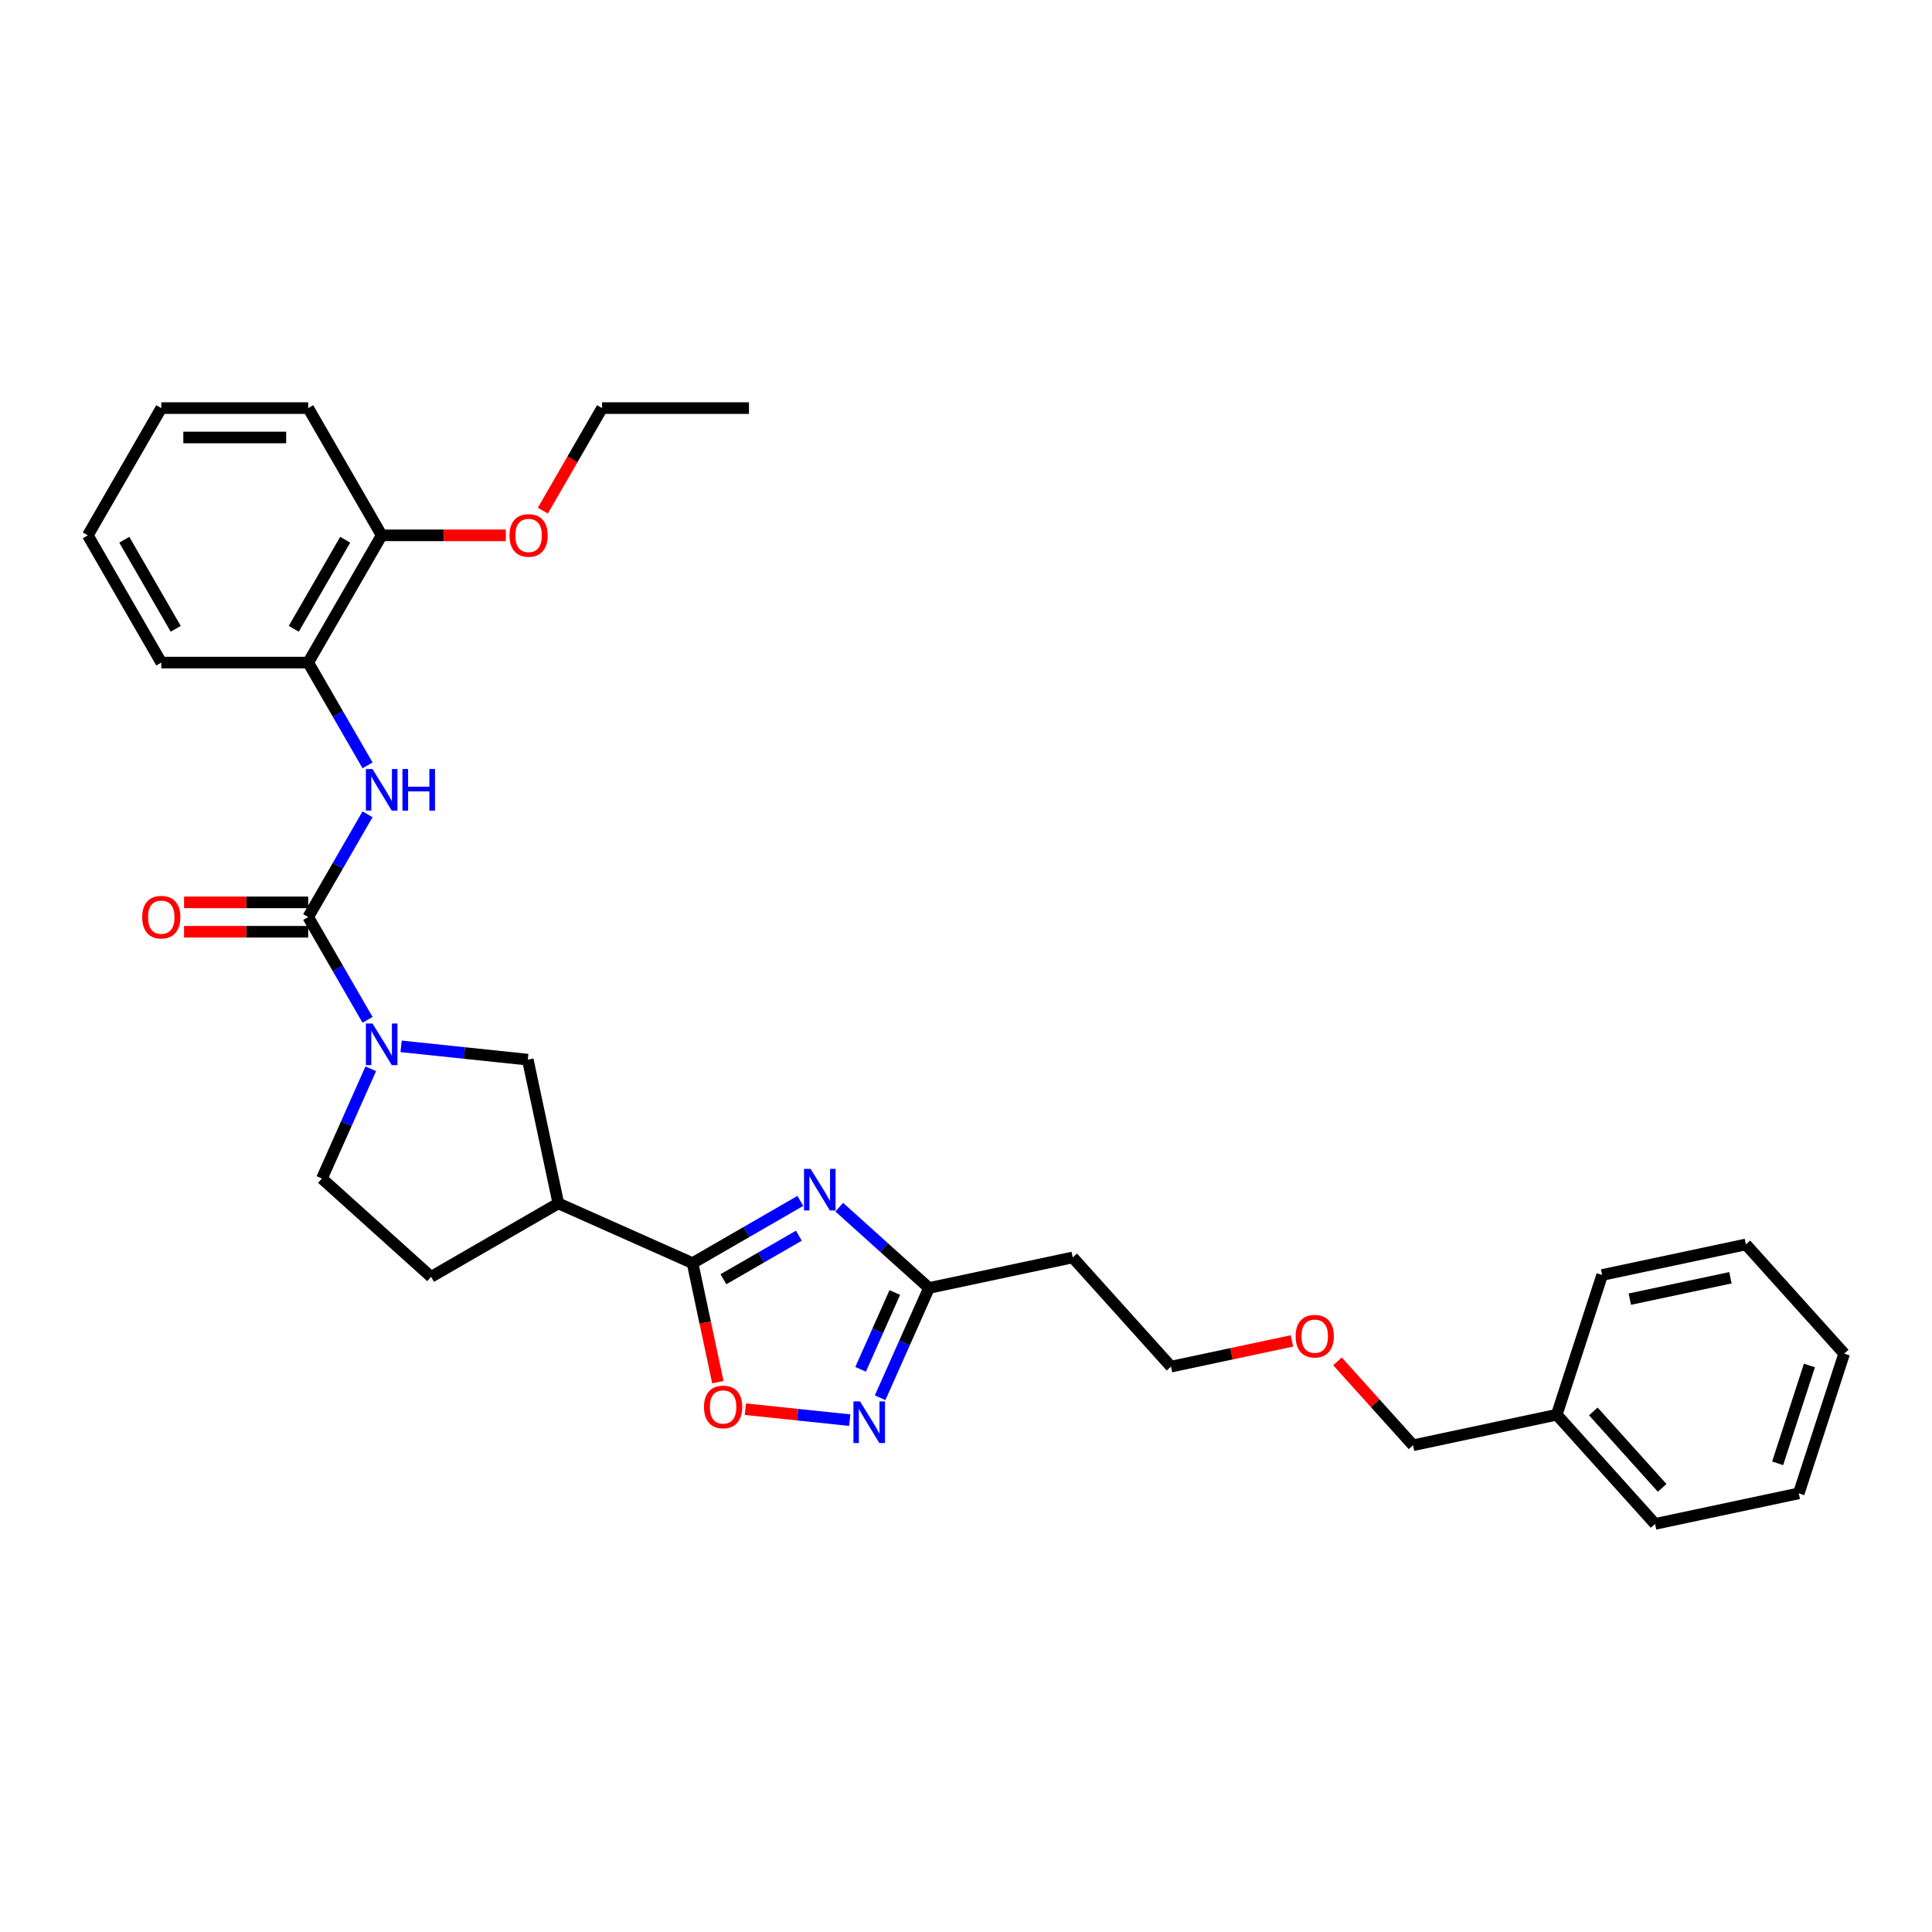 <?xml version='1.0' encoding='iso-8859-1'?>
<svg version='1.1' baseProfile='full'
              xmlns='http://www.w3.org/2000/svg'
                      xmlns:rdkit='http://www.rdkit.org/xml'
                      xmlns:xlink='http://www.w3.org/1999/xlink'
                  xml:space='preserve'
width='1000px' height='1000px' viewBox='0 0 1000 1000'>
<!-- END OF HEADER -->
<rect style='opacity:1.0;fill:#FFFFFF;stroke:none' width='1000' height='1000' x='0' y='0'> </rect>
<path class='bond-0' d='M 414.258,621.585 L 386.363,637.691' style='fill:none;fill-rule:evenodd;stroke:#0000FF;stroke-width:6px;stroke-linecap:butt;stroke-linejoin:miter;stroke-opacity:1' />
<path class='bond-0' d='M 386.363,637.691 L 358.467,653.796' style='fill:none;fill-rule:evenodd;stroke:#000000;stroke-width:6px;stroke-linecap:butt;stroke-linejoin:miter;stroke-opacity:1' />
<path class='bond-0' d='M 413.494,639.589 L 393.967,650.863' style='fill:none;fill-rule:evenodd;stroke:#0000FF;stroke-width:6px;stroke-linecap:butt;stroke-linejoin:miter;stroke-opacity:1' />
<path class='bond-0' d='M 393.967,650.863 L 374.441,662.137' style='fill:none;fill-rule:evenodd;stroke:#000000;stroke-width:6px;stroke-linecap:butt;stroke-linejoin:miter;stroke-opacity:1' />
<path class='bond-5' d='M 434.396,624.838 L 457.619,645.748' style='fill:none;fill-rule:evenodd;stroke:#0000FF;stroke-width:6px;stroke-linecap:butt;stroke-linejoin:miter;stroke-opacity:1' />
<path class='bond-5' d='M 457.619,645.748 L 480.842,666.658' style='fill:none;fill-rule:evenodd;stroke:#000000;stroke-width:6px;stroke-linecap:butt;stroke-linejoin:miter;stroke-opacity:1' />
<path class='bond-3' d='M 358.467,653.796 L 288.994,622.865' style='fill:none;fill-rule:evenodd;stroke:#000000;stroke-width:6px;stroke-linecap:butt;stroke-linejoin:miter;stroke-opacity:1' />
<path class='bond-6' d='M 358.467,653.796 L 365.013,684.594' style='fill:none;fill-rule:evenodd;stroke:#000000;stroke-width:6px;stroke-linecap:butt;stroke-linejoin:miter;stroke-opacity:1' />
<path class='bond-6' d='M 365.013,684.594 L 371.56,715.391' style='fill:none;fill-rule:evenodd;stroke:#FF0000;stroke-width:6px;stroke-linecap:butt;stroke-linejoin:miter;stroke-opacity:1' />
<path class='bond-1' d='M 159.527,474.67 L 174.881,501.265' style='fill:none;fill-rule:evenodd;stroke:#000000;stroke-width:6px;stroke-linecap:butt;stroke-linejoin:miter;stroke-opacity:1' />
<path class='bond-1' d='M 174.881,501.265 L 190.236,527.86' style='fill:none;fill-rule:evenodd;stroke:#0000FF;stroke-width:6px;stroke-linecap:butt;stroke-linejoin:miter;stroke-opacity:1' />
<path class='bond-7' d='M 159.527,474.67 L 174.881,448.075' style='fill:none;fill-rule:evenodd;stroke:#000000;stroke-width:6px;stroke-linecap:butt;stroke-linejoin:miter;stroke-opacity:1' />
<path class='bond-7' d='M 174.881,448.075 L 190.236,421.48' style='fill:none;fill-rule:evenodd;stroke:#0000FF;stroke-width:6px;stroke-linecap:butt;stroke-linejoin:miter;stroke-opacity:1' />
<path class='bond-11' d='M 159.527,467.065 L 127.396,467.065' style='fill:none;fill-rule:evenodd;stroke:#000000;stroke-width:6px;stroke-linecap:butt;stroke-linejoin:miter;stroke-opacity:1' />
<path class='bond-11' d='M 127.396,467.065 L 95.266,467.065' style='fill:none;fill-rule:evenodd;stroke:#FF0000;stroke-width:6px;stroke-linecap:butt;stroke-linejoin:miter;stroke-opacity:1' />
<path class='bond-11' d='M 159.527,482.274 L 127.396,482.274' style='fill:none;fill-rule:evenodd;stroke:#000000;stroke-width:6px;stroke-linecap:butt;stroke-linejoin:miter;stroke-opacity:1' />
<path class='bond-11' d='M 127.396,482.274 L 95.266,482.274' style='fill:none;fill-rule:evenodd;stroke:#FF0000;stroke-width:6px;stroke-linecap:butt;stroke-linejoin:miter;stroke-opacity:1' />
<path class='bond-2' d='M 207.62,541.588 L 240.401,545.033' style='fill:none;fill-rule:evenodd;stroke:#0000FF;stroke-width:6px;stroke-linecap:butt;stroke-linejoin:miter;stroke-opacity:1' />
<path class='bond-2' d='M 240.401,545.033 L 273.182,548.478' style='fill:none;fill-rule:evenodd;stroke:#000000;stroke-width:6px;stroke-linecap:butt;stroke-linejoin:miter;stroke-opacity:1' />
<path class='bond-32' d='M 191.91,553.199 L 179.265,581.601' style='fill:none;fill-rule:evenodd;stroke:#0000FF;stroke-width:6px;stroke-linecap:butt;stroke-linejoin:miter;stroke-opacity:1' />
<path class='bond-32' d='M 179.265,581.601 L 166.619,610.003' style='fill:none;fill-rule:evenodd;stroke:#000000;stroke-width:6px;stroke-linecap:butt;stroke-linejoin:miter;stroke-opacity:1' />
<path class='bond-8' d='M 288.994,622.865 L 273.182,548.478' style='fill:none;fill-rule:evenodd;stroke:#000000;stroke-width:6px;stroke-linecap:butt;stroke-linejoin:miter;stroke-opacity:1' />
<path class='bond-12' d='M 288.994,622.865 L 223.134,660.889' style='fill:none;fill-rule:evenodd;stroke:#000000;stroke-width:6px;stroke-linecap:butt;stroke-linejoin:miter;stroke-opacity:1' />
<path class='bond-4' d='M 455.551,723.462 L 468.196,695.06' style='fill:none;fill-rule:evenodd;stroke:#0000FF;stroke-width:6px;stroke-linecap:butt;stroke-linejoin:miter;stroke-opacity:1' />
<path class='bond-4' d='M 468.196,695.06 L 480.842,666.658' style='fill:none;fill-rule:evenodd;stroke:#000000;stroke-width:6px;stroke-linecap:butt;stroke-linejoin:miter;stroke-opacity:1' />
<path class='bond-4' d='M 445.45,708.755 L 454.302,688.874' style='fill:none;fill-rule:evenodd;stroke:#0000FF;stroke-width:6px;stroke-linecap:butt;stroke-linejoin:miter;stroke-opacity:1' />
<path class='bond-4' d='M 454.302,688.874 L 463.153,668.993' style='fill:none;fill-rule:evenodd;stroke:#000000;stroke-width:6px;stroke-linecap:butt;stroke-linejoin:miter;stroke-opacity:1' />
<path class='bond-31' d='M 439.841,735.074 L 412.827,732.234' style='fill:none;fill-rule:evenodd;stroke:#0000FF;stroke-width:6px;stroke-linecap:butt;stroke-linejoin:miter;stroke-opacity:1' />
<path class='bond-31' d='M 412.827,732.234 L 385.813,729.395' style='fill:none;fill-rule:evenodd;stroke:#FF0000;stroke-width:6px;stroke-linecap:butt;stroke-linejoin:miter;stroke-opacity:1' />
<path class='bond-13' d='M 480.842,666.658 L 555.228,650.847' style='fill:none;fill-rule:evenodd;stroke:#000000;stroke-width:6px;stroke-linecap:butt;stroke-linejoin:miter;stroke-opacity:1' />
<path class='bond-9' d='M 190.236,396.14 L 174.881,369.545' style='fill:none;fill-rule:evenodd;stroke:#0000FF;stroke-width:6px;stroke-linecap:butt;stroke-linejoin:miter;stroke-opacity:1' />
<path class='bond-9' d='M 174.881,369.545 L 159.527,342.95' style='fill:none;fill-rule:evenodd;stroke:#000000;stroke-width:6px;stroke-linecap:butt;stroke-linejoin:miter;stroke-opacity:1' />
<path class='bond-14' d='M 159.527,342.95 L 197.551,277.091' style='fill:none;fill-rule:evenodd;stroke:#000000;stroke-width:6px;stroke-linecap:butt;stroke-linejoin:miter;stroke-opacity:1' />
<path class='bond-14' d='M 152.058,325.467 L 178.675,279.365' style='fill:none;fill-rule:evenodd;stroke:#000000;stroke-width:6px;stroke-linecap:butt;stroke-linejoin:miter;stroke-opacity:1' />
<path class='bond-19' d='M 159.527,342.95 L 83.479,342.95' style='fill:none;fill-rule:evenodd;stroke:#000000;stroke-width:6px;stroke-linecap:butt;stroke-linejoin:miter;stroke-opacity:1' />
<path class='bond-10' d='M 166.619,610.003 L 223.134,660.889' style='fill:none;fill-rule:evenodd;stroke:#000000;stroke-width:6px;stroke-linecap:butt;stroke-linejoin:miter;stroke-opacity:1' />
<path class='bond-18' d='M 555.228,650.847 L 606.114,707.362' style='fill:none;fill-rule:evenodd;stroke:#000000;stroke-width:6px;stroke-linecap:butt;stroke-linejoin:miter;stroke-opacity:1' />
<path class='bond-15' d='M 197.551,277.091 L 229.681,277.091' style='fill:none;fill-rule:evenodd;stroke:#000000;stroke-width:6px;stroke-linecap:butt;stroke-linejoin:miter;stroke-opacity:1' />
<path class='bond-15' d='M 229.681,277.091 L 261.812,277.091' style='fill:none;fill-rule:evenodd;stroke:#FF0000;stroke-width:6px;stroke-linecap:butt;stroke-linejoin:miter;stroke-opacity:1' />
<path class='bond-20' d='M 197.551,277.091 L 159.527,211.231' style='fill:none;fill-rule:evenodd;stroke:#000000;stroke-width:6px;stroke-linecap:butt;stroke-linejoin:miter;stroke-opacity:1' />
<path class='bond-22' d='M 280.984,264.299 L 296.304,237.765' style='fill:none;fill-rule:evenodd;stroke:#FF0000;stroke-width:6px;stroke-linecap:butt;stroke-linejoin:miter;stroke-opacity:1' />
<path class='bond-22' d='M 296.304,237.765 L 311.623,211.231' style='fill:none;fill-rule:evenodd;stroke:#000000;stroke-width:6px;stroke-linecap:butt;stroke-linejoin:miter;stroke-opacity:1' />
<path class='bond-16' d='M 805.773,732.254 L 731.387,748.065' style='fill:none;fill-rule:evenodd;stroke:#000000;stroke-width:6px;stroke-linecap:butt;stroke-linejoin:miter;stroke-opacity:1' />
<path class='bond-23' d='M 805.773,732.254 L 856.659,788.769' style='fill:none;fill-rule:evenodd;stroke:#000000;stroke-width:6px;stroke-linecap:butt;stroke-linejoin:miter;stroke-opacity:1' />
<path class='bond-23' d='M 824.709,730.554 L 860.329,770.114' style='fill:none;fill-rule:evenodd;stroke:#000000;stroke-width:6px;stroke-linecap:butt;stroke-linejoin:miter;stroke-opacity:1' />
<path class='bond-24' d='M 805.773,732.254 L 829.273,659.928' style='fill:none;fill-rule:evenodd;stroke:#000000;stroke-width:6px;stroke-linecap:butt;stroke-linejoin:miter;stroke-opacity:1' />
<path class='bond-17' d='M 668.713,694.056 L 637.413,700.709' style='fill:none;fill-rule:evenodd;stroke:#FF0000;stroke-width:6px;stroke-linecap:butt;stroke-linejoin:miter;stroke-opacity:1' />
<path class='bond-17' d='M 637.413,700.709 L 606.114,707.362' style='fill:none;fill-rule:evenodd;stroke:#000000;stroke-width:6px;stroke-linecap:butt;stroke-linejoin:miter;stroke-opacity:1' />
<path class='bond-21' d='M 692.288,704.642 L 711.837,726.354' style='fill:none;fill-rule:evenodd;stroke:#FF0000;stroke-width:6px;stroke-linecap:butt;stroke-linejoin:miter;stroke-opacity:1' />
<path class='bond-21' d='M 711.837,726.354 L 731.387,748.065' style='fill:none;fill-rule:evenodd;stroke:#000000;stroke-width:6px;stroke-linecap:butt;stroke-linejoin:miter;stroke-opacity:1' />
<path class='bond-26' d='M 83.479,342.95 L 45.455,277.091' style='fill:none;fill-rule:evenodd;stroke:#000000;stroke-width:6px;stroke-linecap:butt;stroke-linejoin:miter;stroke-opacity:1' />
<path class='bond-26' d='M 90.947,325.467 L 64.33,279.365' style='fill:none;fill-rule:evenodd;stroke:#000000;stroke-width:6px;stroke-linecap:butt;stroke-linejoin:miter;stroke-opacity:1' />
<path class='bond-34' d='M 159.527,211.231 L 83.479,211.231' style='fill:none;fill-rule:evenodd;stroke:#000000;stroke-width:6px;stroke-linecap:butt;stroke-linejoin:miter;stroke-opacity:1' />
<path class='bond-34' d='M 148.12,226.441 L 94.886,226.441' style='fill:none;fill-rule:evenodd;stroke:#000000;stroke-width:6px;stroke-linecap:butt;stroke-linejoin:miter;stroke-opacity:1' />
<path class='bond-25' d='M 311.623,211.231 L 387.671,211.231' style='fill:none;fill-rule:evenodd;stroke:#000000;stroke-width:6px;stroke-linecap:butt;stroke-linejoin:miter;stroke-opacity:1' />
<path class='bond-28' d='M 856.659,788.769 L 931.045,772.958' style='fill:none;fill-rule:evenodd;stroke:#000000;stroke-width:6px;stroke-linecap:butt;stroke-linejoin:miter;stroke-opacity:1' />
<path class='bond-29' d='M 829.273,659.928 L 903.659,644.117' style='fill:none;fill-rule:evenodd;stroke:#000000;stroke-width:6px;stroke-linecap:butt;stroke-linejoin:miter;stroke-opacity:1' />
<path class='bond-29' d='M 843.593,672.434 L 895.664,661.366' style='fill:none;fill-rule:evenodd;stroke:#000000;stroke-width:6px;stroke-linecap:butt;stroke-linejoin:miter;stroke-opacity:1' />
<path class='bond-27' d='M 45.455,277.091 L 83.479,211.231' style='fill:none;fill-rule:evenodd;stroke:#000000;stroke-width:6px;stroke-linecap:butt;stroke-linejoin:miter;stroke-opacity:1' />
<path class='bond-33' d='M 931.045,772.958 L 954.545,700.632' style='fill:none;fill-rule:evenodd;stroke:#000000;stroke-width:6px;stroke-linecap:butt;stroke-linejoin:miter;stroke-opacity:1' />
<path class='bond-33' d='M 920.105,757.409 L 936.555,706.78' style='fill:none;fill-rule:evenodd;stroke:#000000;stroke-width:6px;stroke-linecap:butt;stroke-linejoin:miter;stroke-opacity:1' />
<path class='bond-30' d='M 903.659,644.117 L 954.545,700.632' style='fill:none;fill-rule:evenodd;stroke:#000000;stroke-width:6px;stroke-linecap:butt;stroke-linejoin:miter;stroke-opacity:1' />
<path  class='atom-0' d='M 419.566 605.004
L 426.623 616.411
Q 427.323 617.537, 428.449 619.575
Q 429.574 621.613, 429.635 621.734
L 429.635 605.004
L 432.494 605.004
L 432.494 626.541
L 429.544 626.541
L 421.969 614.069
Q 421.087 612.609, 420.144 610.936
Q 419.232 609.263, 418.958 608.745
L 418.958 626.541
L 416.159 626.541
L 416.159 605.004
L 419.566 605.004
' fill='#0000FF'/>
<path  class='atom-3' d='M 192.79 529.761
L 199.848 541.168
Q 200.547 542.294, 201.673 544.332
Q 202.798 546.37, 202.859 546.491
L 202.859 529.761
L 205.718 529.761
L 205.718 551.298
L 202.768 551.298
L 195.193 538.826
Q 194.311 537.366, 193.368 535.693
Q 192.456 534.02, 192.182 533.502
L 192.182 551.298
L 189.383 551.298
L 189.383 529.761
L 192.79 529.761
' fill='#0000FF'/>
<path  class='atom-5' d='M 445.149 725.363
L 452.207 736.771
Q 452.906 737.896, 454.032 739.934
Q 455.157 741.972, 455.218 742.094
L 455.218 725.363
L 458.078 725.363
L 458.078 746.9
L 455.127 746.9
L 447.553 734.428
Q 446.67 732.968, 445.727 731.295
Q 444.815 729.622, 444.541 729.105
L 444.541 746.9
L 441.742 746.9
L 441.742 725.363
L 445.149 725.363
' fill='#0000FF'/>
<path  class='atom-7' d='M 364.392 728.244
Q 364.392 723.072, 366.947 720.182
Q 369.503 717.293, 374.278 717.293
Q 379.054 717.293, 381.609 720.182
Q 384.165 723.072, 384.165 728.244
Q 384.165 733.476, 381.579 736.457
Q 378.993 739.407, 374.278 739.407
Q 369.533 739.407, 366.947 736.457
Q 364.392 733.506, 364.392 728.244
M 374.278 736.974
Q 377.564 736.974, 379.328 734.784
Q 381.123 732.563, 381.123 728.244
Q 381.123 724.015, 379.328 721.886
Q 377.564 719.726, 374.278 719.726
Q 370.993 719.726, 369.198 721.855
Q 367.434 723.985, 367.434 728.244
Q 367.434 732.593, 369.198 734.784
Q 370.993 736.974, 374.278 736.974
' fill='#FF0000'/>
<path  class='atom-8' d='M 192.79 398.042
L 199.848 409.449
Q 200.547 410.574, 201.673 412.612
Q 202.798 414.65, 202.859 414.772
L 202.859 398.042
L 205.718 398.042
L 205.718 419.578
L 202.768 419.578
L 195.193 407.107
Q 194.311 405.646, 193.368 403.973
Q 192.456 402.3, 192.182 401.783
L 192.182 419.578
L 189.383 419.578
L 189.383 398.042
L 192.79 398.042
' fill='#0000FF'/>
<path  class='atom-8' d='M 208.304 398.042
L 211.224 398.042
L 211.224 407.198
L 222.236 407.198
L 222.236 398.042
L 225.156 398.042
L 225.156 419.578
L 222.236 419.578
L 222.236 409.631
L 211.224 409.631
L 211.224 419.578
L 208.304 419.578
L 208.304 398.042
' fill='#0000FF'/>
<path  class='atom-12' d='M 73.592 474.73
Q 73.592 469.559, 76.148 466.669
Q 78.703 463.78, 83.479 463.78
Q 88.254 463.78, 90.81 466.669
Q 93.365 469.559, 93.365 474.73
Q 93.365 479.963, 90.779 482.944
Q 88.194 485.894, 83.479 485.894
Q 78.733 485.894, 76.148 482.944
Q 73.592 479.993, 73.592 474.73
M 83.479 483.461
Q 86.764 483.461, 88.528 481.271
Q 90.323 479.05, 90.323 474.73
Q 90.323 470.502, 88.528 468.373
Q 86.764 466.213, 83.479 466.213
Q 80.193 466.213, 78.399 468.342
Q 76.634 470.472, 76.634 474.73
Q 76.634 479.08, 78.399 481.271
Q 80.193 483.461, 83.479 483.461
' fill='#FF0000'/>
<path  class='atom-16' d='M 263.713 277.152
Q 263.713 271.98, 266.268 269.09
Q 268.823 266.201, 273.599 266.201
Q 278.375 266.201, 280.93 269.09
Q 283.485 271.98, 283.485 277.152
Q 283.485 282.384, 280.9 285.365
Q 278.314 288.315, 273.599 288.315
Q 268.854 288.315, 266.268 285.365
Q 263.713 282.414, 263.713 277.152
M 273.599 285.882
Q 276.884 285.882, 278.649 283.692
Q 280.443 281.471, 280.443 277.152
Q 280.443 272.923, 278.649 270.794
Q 276.884 268.634, 273.599 268.634
Q 270.314 268.634, 268.519 270.764
Q 266.755 272.893, 266.755 277.152
Q 266.755 281.502, 268.519 283.692
Q 270.314 285.882, 273.599 285.882
' fill='#FF0000'/>
<path  class='atom-18' d='M 670.614 691.611
Q 670.614 686.44, 673.169 683.55
Q 675.725 680.661, 680.5 680.661
Q 685.276 680.661, 687.831 683.55
Q 690.387 686.44, 690.387 691.611
Q 690.387 696.844, 687.801 699.825
Q 685.215 702.775, 680.5 702.775
Q 675.755 702.775, 673.169 699.825
Q 670.614 696.874, 670.614 691.611
M 680.5 700.342
Q 683.786 700.342, 685.55 698.152
Q 687.345 695.931, 687.345 691.611
Q 687.345 687.383, 685.55 685.254
Q 683.786 683.094, 680.5 683.094
Q 677.215 683.094, 675.42 685.223
Q 673.656 687.353, 673.656 691.611
Q 673.656 695.961, 675.42 698.152
Q 677.215 700.342, 680.5 700.342
' fill='#FF0000'/>
</svg>
